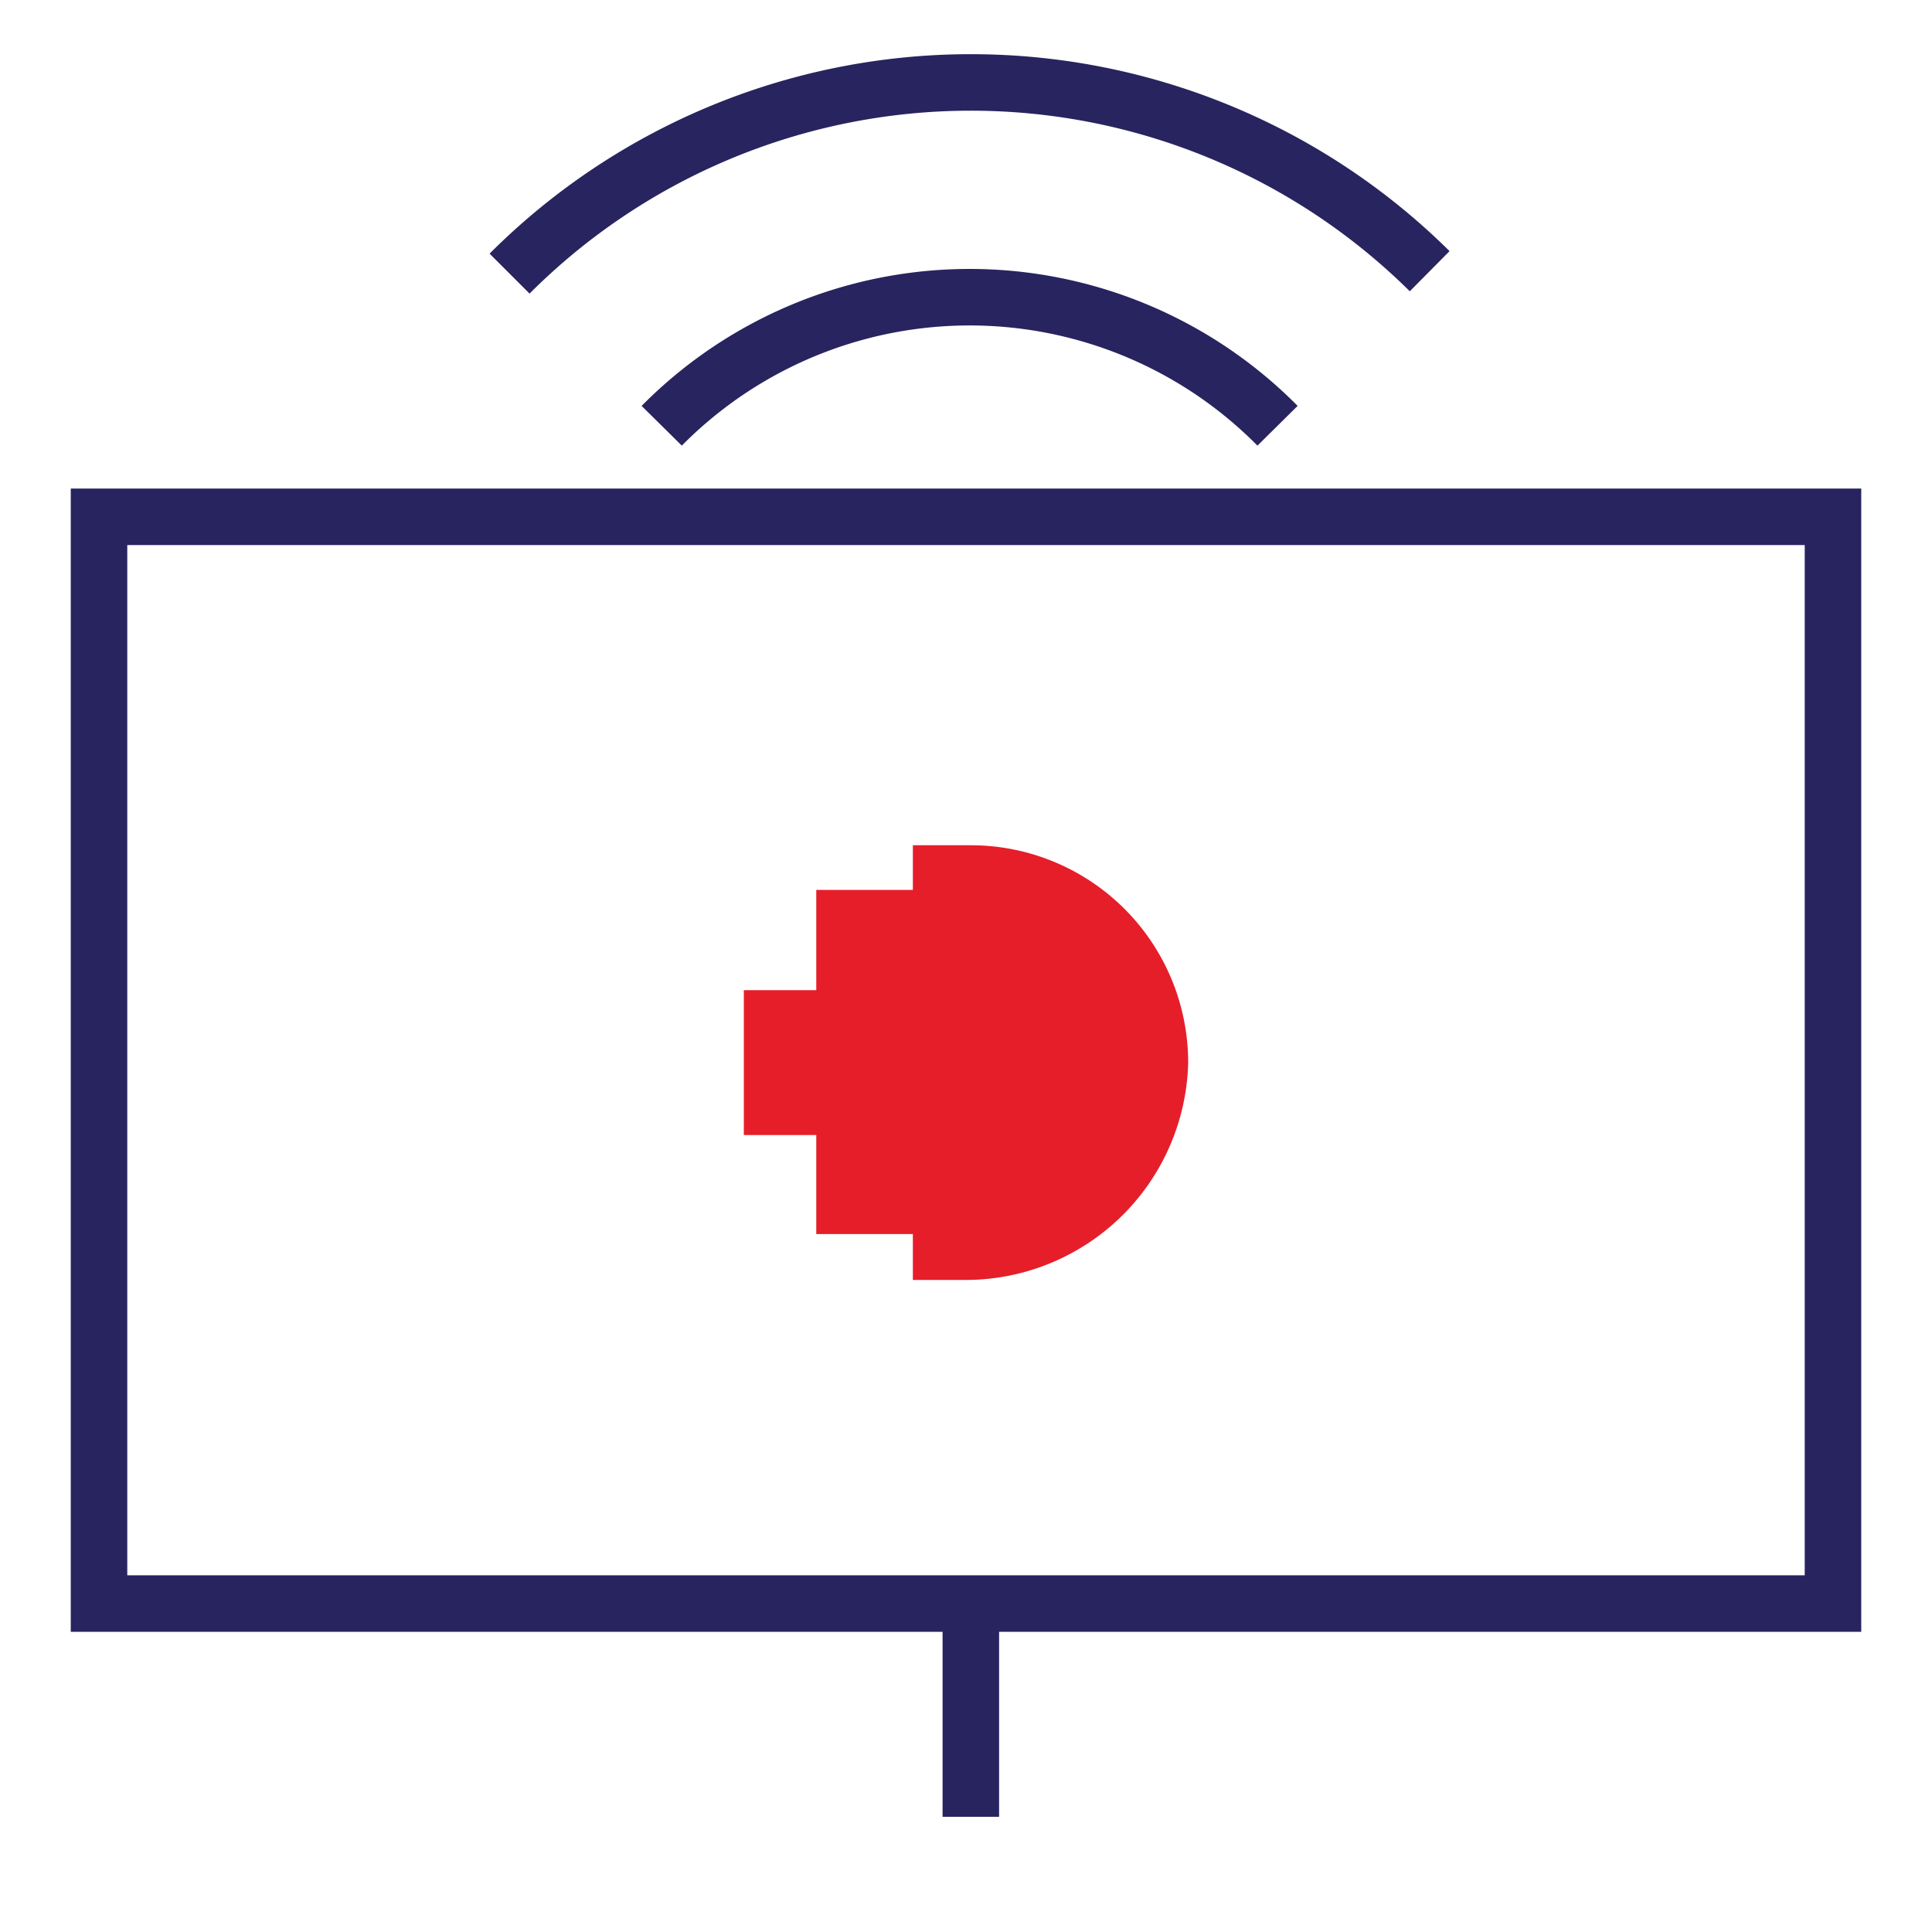 <?xml version="1.0" encoding="UTF-8"?>
<svg viewBox="0 0 80 80" xmlns="http://www.w3.org/2000/svg">
<defs>
<style>.it1{fill:none;stroke:#28245f;stroke-miterlimit:10;stroke-width:2.34px;}.it2{fill:#e61e2a;}</style>
</defs>
<g data-name="Layer 2">
<path class="it1" d="m58.2 75.43z"/>
<path class="it1" d="m27.4 17.63a17.93 17.93 0 0 1 25.5 0"/>
<path class="it1" d="M21.1,11.33a27,27,0,0,1,38.1-.1"/>
<line class="it1" x1="40.2" x2="40.2" y1="66.43" y2="75.23"/>
<path class="it2" d="M37.8,34.85v2h-4V41h-3v6h3v4.1h4V53h2.1a9.22,9.22,0,0,0,9.3-9,9,9,0,0,0-9-9H37.8v-.1Z"/>
<rect class="it1" x="4.1" y="21.4" width="71.8" height="45"/>
</g>
</svg>
